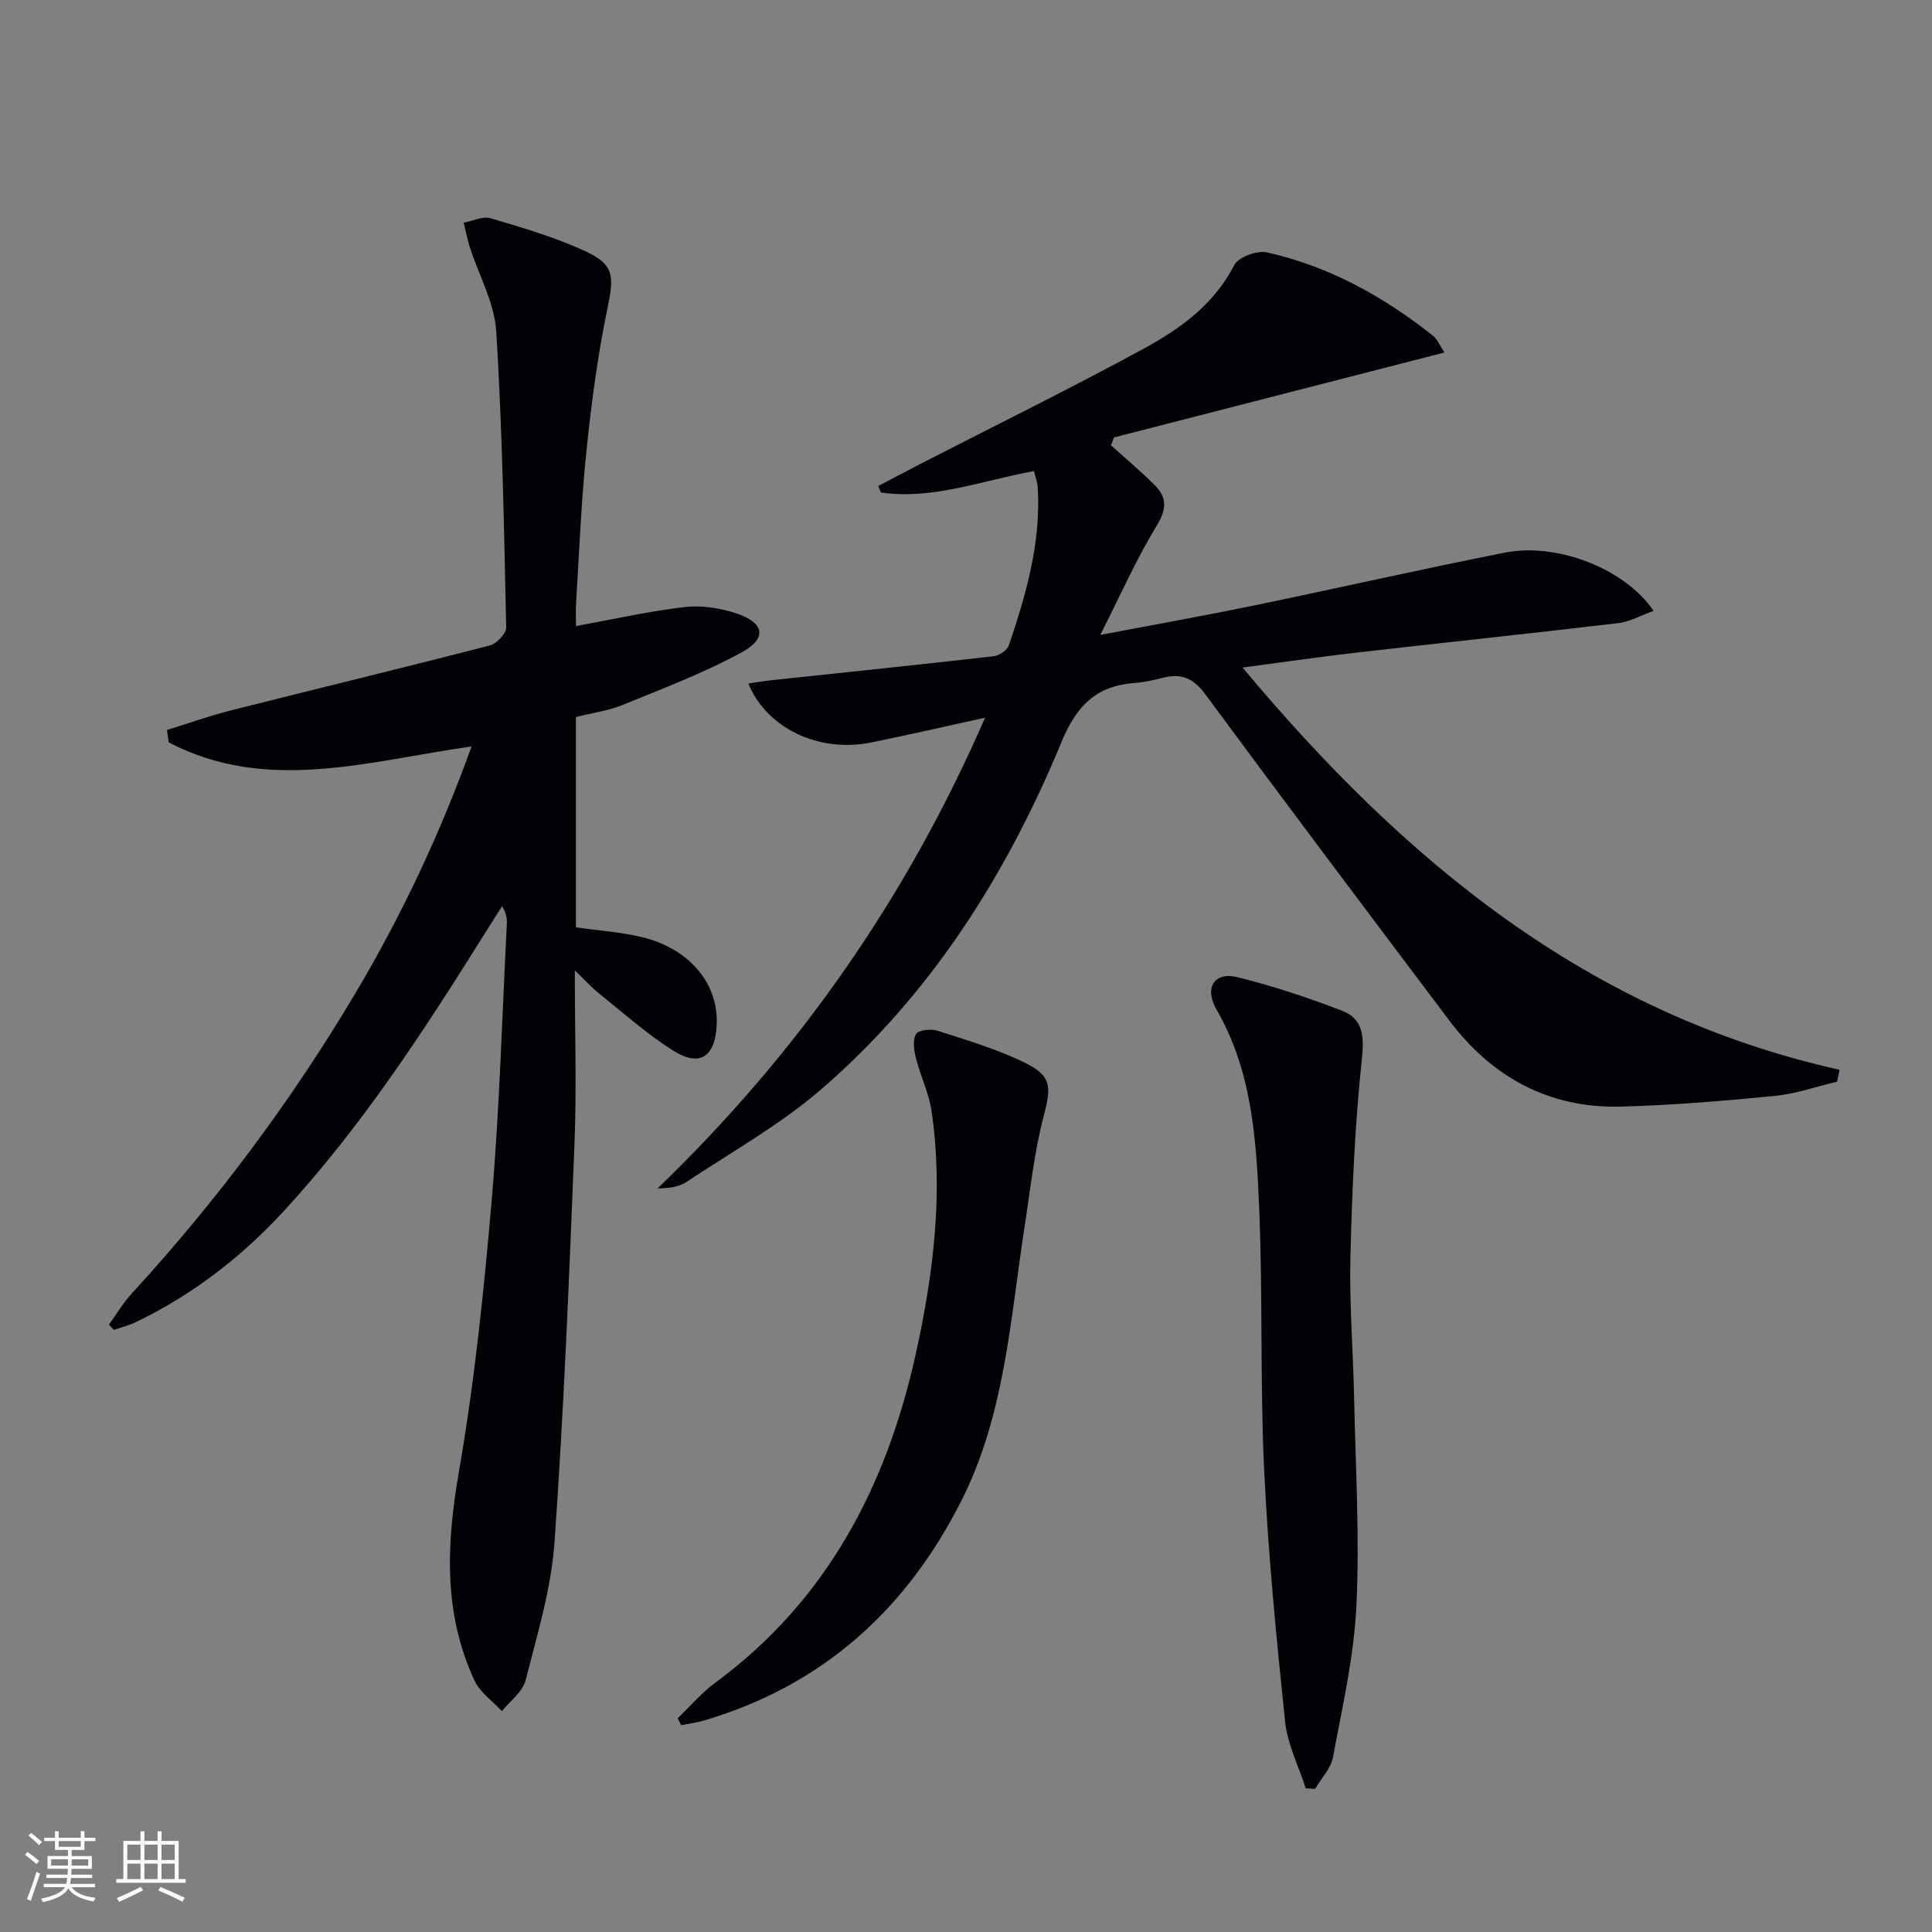 <svg enable-background="new 0 0 400 400" viewBox="0 0 400 400" xmlns="http://www.w3.org/2000/svg"><rect x="0" y="0" width="400" height="400" fill="#808080" stroke="none"/><g fill="#010106"><path d="m203.95 148.59c-8.5 1.86-16.07 3.62-23.69 5.15-10.69 2.14-21.51-2.93-25.33-12.22 1.7-.25 3.22-.52 4.75-.68 15.34-1.64 30.69-3.22 46.02-4.97 1.16-.13 2.83-1.24 3.17-2.25 3.58-10.56 6.66-21.26 5.99-32.6-.06-1.1-.48-2.18-.78-3.49-10.7 1.93-20.87 5.98-31.69 4.44-.19-.45-.37-.9-.56-1.35 3.09-1.62 6.17-3.25 9.27-4.85 15.22-7.81 30.57-15.36 45.6-23.53 7.58-4.12 14.61-9.14 18.83-17.33.86-1.67 4.71-3.11 6.74-2.66 12.85 2.86 24.15 9.11 34.41 17.26.95.76 1.45 2.09 2.38 3.47-23.11 5.94-45.78 11.76-68.44 17.59-.2.54-.4 1.09-.6 1.63 3.01 2.72 6.12 5.34 9 8.19 2.54 2.52 2.62 4.89.52 8.34-4.2 6.87-7.47 14.3-11.74 22.72 11.57-2.2 21.66-3.99 31.69-6.06 17.37-3.59 34.67-7.54 52.08-10.97 10.91-2.15 24.85 3.35 30.79 12.05-2.58.92-4.89 2.25-7.32 2.54-18.13 2.15-36.29 4.05-54.43 6.13-7.41.85-14.8 1.94-23.35 3.07 33.5 40.1 71.61 71.69 123.61 83.28-.17.82-.34 1.64-.52 2.46-4.3 1.01-8.55 2.52-12.91 2.95-10.58 1.03-21.21 1.93-31.83 2.21-14.87.39-26.68-6.05-35.55-17.83-16.92-22.46-33.82-44.92-50.52-67.54-2.46-3.33-4.96-4.39-8.75-3.42-1.93.49-3.9.93-5.87 1.08-7.93.58-12.03 4.68-15.15 12.23-11.37 27.5-27.09 52.36-49.82 71.96-8.48 7.31-18.46 12.9-27.85 19.13-1.54 1.02-3.57 1.31-5.95 1.32 28.98-27.9 51.51-60.03 67.8-97.45z"/><path d="m119.23 148.46v43.54c4.67.67 9.32.96 13.77 2.05 9.86 2.4 15.82 9.71 15.38 18.21-.34 6.59-3.51 8.72-9.03 5.24-5.44-3.43-10.3-7.8-15.35-11.83-1.5-1.2-2.8-2.66-4.99-4.77 0 12.69.39 24.45-.08 36.17-1.09 27.41-2.19 54.84-4.12 82.2-.68 9.65-3.59 19.19-6 28.65-.61 2.38-3.21 4.24-4.9 6.35-1.93-2.08-4.52-3.86-5.66-6.31-6.51-14-5.82-28.39-3.22-43.36 3.23-18.62 5.18-37.5 6.79-56.35 1.61-18.87 2.13-37.84 3.11-56.76.06-1.12.01-2.25-.99-3.87-1.35 2.13-2.7 4.25-4.03 6.38-12.36 19.77-25.12 39.27-40.93 56.5-8.83 9.63-19.07 17.59-30.94 23.27-1.41.68-2.97 1.05-4.46 1.57-.34-.36-.68-.72-1.02-1.08 1.55-2.15 2.9-4.48 4.68-6.41 17.62-19.2 33.13-39.96 46.43-62.36 9.51-16.03 17.43-32.82 23.97-50.95-21.33 3.01-42.36 9.79-62.69-.83-.13-.86-.26-1.72-.39-2.57 4.43-1.37 8.8-2.94 13.29-4.07 17.85-4.51 35.75-8.83 53.57-13.44 1.4-.36 3.41-2.46 3.38-3.71-.44-20.45-.79-40.92-2.06-61.33-.37-5.89-3.6-11.59-5.46-17.39-.53-1.66-.85-3.39-1.27-5.09 1.86-.35 3.92-1.4 5.54-.93 6.49 1.91 13.05 3.85 19.2 6.63 6.51 2.94 6.44 5.17 4.97 12.26-2.02 9.73-3.31 19.64-4.33 29.53-1.07 10.41-1.47 20.89-2.13 31.35-.09 1.45-.01 2.92-.01 4.67 7.86-1.43 15.15-3.08 22.52-3.94 3.47-.4 7.29.2 10.64 1.3 5.82 1.92 6.49 5.15 1.25 8.02-7.93 4.35-16.5 7.57-24.9 11.01-2.91 1.16-6.1 1.58-9.53 2.45z"/><path d="m270.34 370.26c-1.48-4.62-3.79-9.16-4.28-13.88-1.81-17.32-3.5-34.68-4.33-52.07-.85-17.93-.27-35.93-1.02-53.87-.59-14.22-1.39-28.54-8.85-41.44-2.6-4.51-.42-7.87 4.31-6.69 7.35 1.82 14.59 4.22 21.66 6.94 4.23 1.63 4.65 5 4.15 9.77-1.45 13.65-2.05 27.43-2.39 41.16-.24 9.79.57 19.6.77 29.41.3 14.29 1.15 28.62.47 42.87-.5 10.5-2.91 20.94-4.85 31.34-.43 2.33-2.42 4.38-3.69 6.55-.65-.03-1.3-.06-1.95-.09z"/><path d="m140.31 355.74c2.6-2.48 4.96-5.28 7.83-7.39 23.23-17.12 35.53-40.93 41.54-68.38 3.6-16.43 5.67-33.12 3.18-49.98-.55-3.71-2.3-7.23-3.22-10.91-.41-1.62-.73-3.78.03-5.01.53-.86 3.13-1.09 4.5-.65 5.97 1.92 12.05 3.74 17.68 6.44 5.98 2.86 5.84 5.07 4.22 11.27-1.96 7.5-2.77 15.3-3.96 22.99-2.96 19.15-4.07 38.73-13.02 56.49-11.41 22.66-28.79 38.36-53.36 45.61-1.53.45-3.13.64-4.7.96-.23-.48-.47-.96-.72-1.44z"/></g><path d="m5.17 384 .55-.58c.85.61 1.65 1.24 2.4 1.87l-.59.64c-.83-.73-1.62-1.38-2.36-1.93m1.22 9.53-.82-.34c.71-1.76 1.37-3.64 1.98-5.63.24.13.5.25.76.36-.6 1.67-1.24 3.54-1.92 5.61m-.5-13.5.57-.54c.56.44 1.31 1.06 2.26 1.87l-.64.64c-.68-.66-1.41-1.32-2.19-1.97m3.25.46h2.24v-1.36h.77v1.36h4.57v-1.36h.76v1.36h2.28v.69h-2.28v1.84h-2.64v1.26h4.18v2.64h-4.21c0 .45-.02.86-.05 1.21h4.32v.69h-4.38c-.04.34-.1.75-.19 1.22h5.15v.69h-4.82c.87 1.19 2.51 1.92 4.93 2.19-.17.32-.3.57-.37.76-2.77-.49-4.52-1.41-5.26-2.76-.56 1.26-2.3 2.23-5.24 2.9-.12-.24-.26-.48-.43-.72 2.73-.55 4.38-1.34 4.96-2.38h-4.38v-.69h4.65c.1-.38.17-.79.21-1.22h-4.32v-.69h4.4c.03-.34.05-.75.05-1.21h-4.2v-2.64h4.23v-1.26h-2.69v-1.84h-2.24zm1.46 4.46v1.29h3.45c.01-.4.02-.57.01-.53v-.32-.45h-3.46zm1.55-2.59h4.57v-1.19h-4.57zm6.11 2.59h-3.42v.77c-.01.19-.01.37-.02.53h3.44z" fill="#fafafc"/><path d="m32.63 379.16h.82v1.98h3.54v7.89h1.46v.78h-14.37v-.78h1.46v-7.89h3.54v-1.98h.82v1.98h2.73zm-3.49 11.48.5.73c-1.61.82-3.28 1.63-5 2.41-.13-.27-.28-.55-.44-.82 1.75-.72 3.4-1.49 4.94-2.32m-2.78-5.55h2.73v-3.18h-2.73zm0 3.95h2.73v-3.2h-2.73zm3.54-3.95h2.73v-3.18h-2.73zm0 3.95h2.73v-3.2h-2.73zm7.89 4.68c-1.84-.92-3.51-1.7-5.02-2.32l.45-.73c1.89.8 3.57 1.55 5.04 2.23zm-1.62-11.81h-2.73v3.18h2.73zm-2.73 7.13h2.73v-3.2h-2.73z" fill="#fafafc"/></svg>
